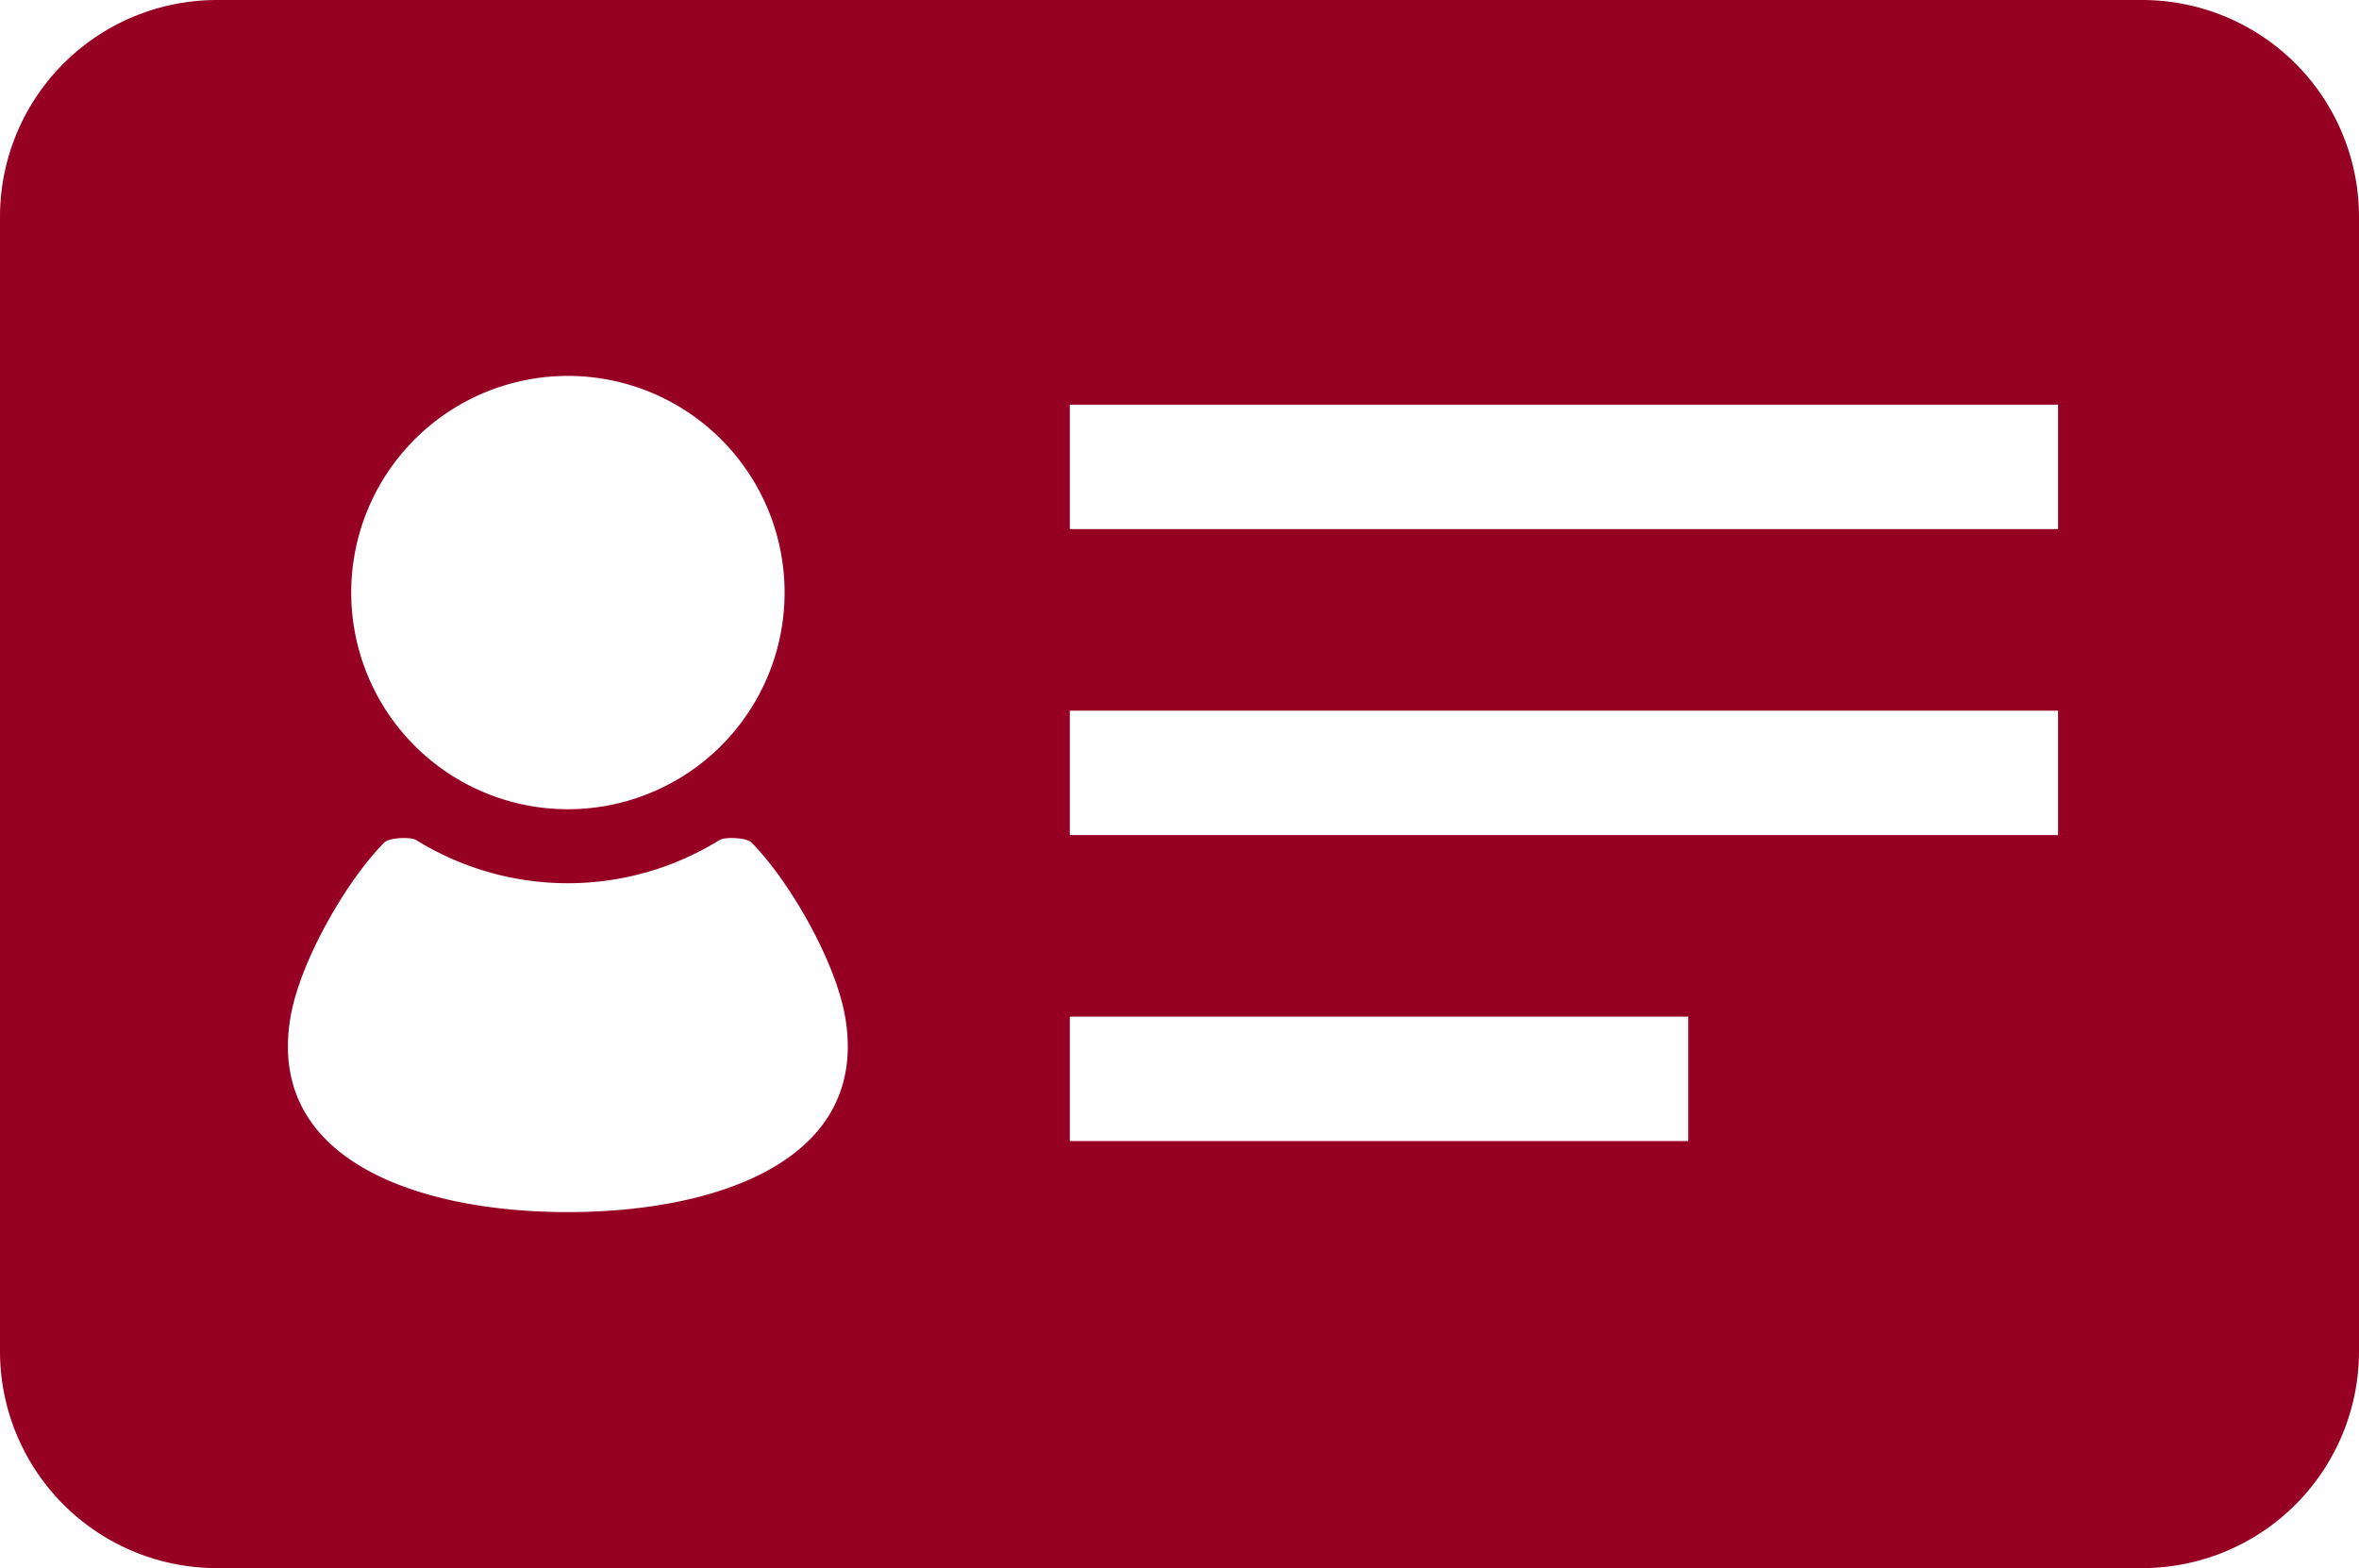 <svg xmlns="http://www.w3.org/2000/svg" width="512.001" height="340.406" viewBox="0 0 512.001 340.406"><g transform="translate(0 -85.797)"><path d="M464.932,85.8H47.068A47.067,47.067,0,0,0,0,132.865V379.136A47.072,47.072,0,0,0,47.068,426.2H464.933A47.072,47.072,0,0,0,512,379.136V132.865A47.068,47.068,0,0,0,464.932,85.8ZM123.254,167.4a47.03,47.03,0,1,1-47.025,47.034A47.034,47.034,0,0,1,123.254,167.4Zm0,181.517c-32.305,0-65.389-11.187-60.229-42.153,2.1-12.576,12.508-30.2,20.407-38.1,1.016-1.017,5.652-1.28,6.915-.5a62.487,62.487,0,0,0,65.8,0c1.263-.78,5.9-.517,6.924.5,7.89,7.9,18.3,25.526,20.4,38.1C188.636,337.729,155.551,348.916,123.254,348.916Zm243.17-15.424H232.194v-27H366.423v27Zm80.262-66.424H232.194v-27H446.686Zm0-66.424H232.194v-27H446.686Z" fill="#960023"/></g></svg>